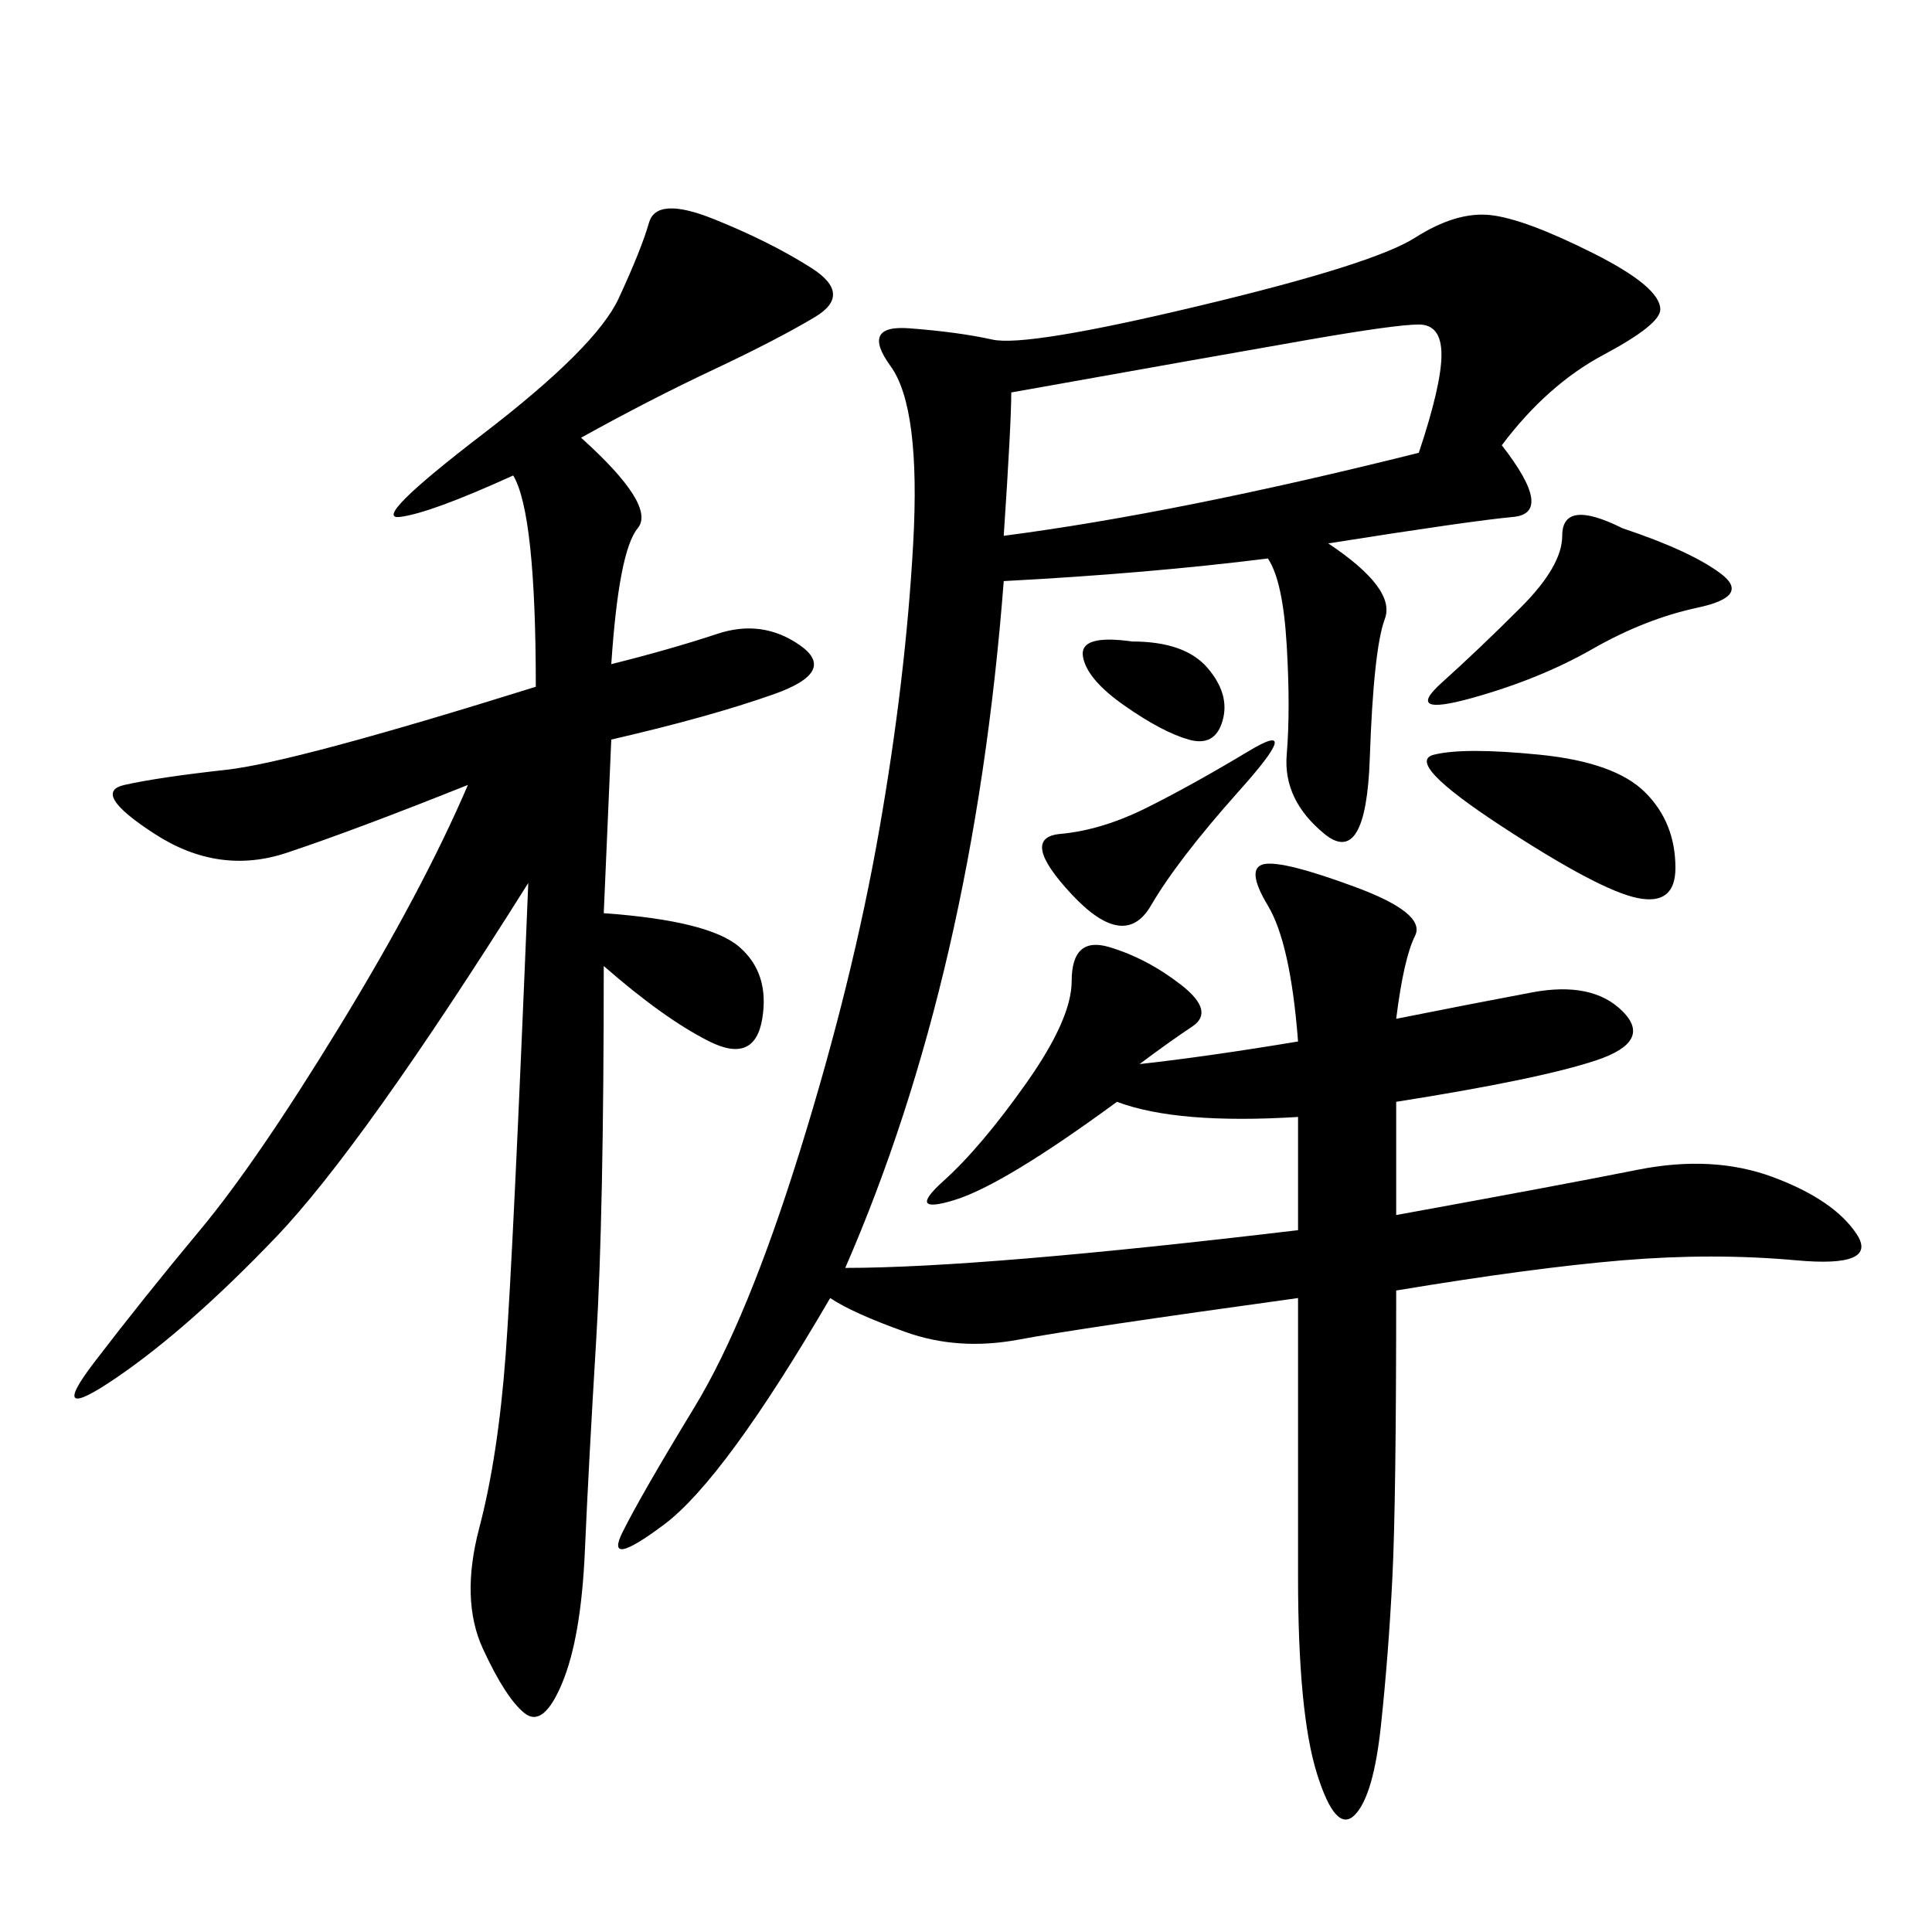 <svg xmlns="http://www.w3.org/2000/svg" xmlns:xlink="http://www.w3.org/1999/xlink" width="300" height="300"><path d="M233.20 69.14Q241.41 79.69 234.96 80.27Q228.52 80.86 206.25 84.38L206.25 84.38Q216.80 91.41 215.04 96.09Q213.28 100.78 212.70 117.77Q212.11 134.77 205.66 129.49Q199.22 124.22 199.80 117.19Q200.39 110.16 199.80 100.20Q199.22 90.23 196.88 86.72L196.88 86.72Q178.13 89.06 155.86 90.23L155.86 90.23Q151.17 151.17 131.25 196.88L131.25 196.88Q152.34 196.88 201.56 191.02L201.56 191.02L201.56 173.44Q182.81 174.61 173.44 171.09L173.44 171.09Q155.86 183.98 148.24 186.33Q140.63 188.67 146.48 183.40Q152.34 178.13 159.38 168.16Q166.41 158.20 166.41 152.34L166.41 152.34Q166.41 145.31 172.27 147.07Q178.13 148.83 183.40 152.93Q188.67 157.03 185.16 159.38Q181.64 161.72 176.95 165.23L176.95 165.23Q187.50 164.06 201.56 161.72L201.56 161.72Q200.39 146.48 196.88 140.63Q193.36 134.77 196.29 134.18Q199.22 133.59 210.35 137.70Q221.48 141.80 219.73 145.31Q217.97 148.83 216.80 158.20L216.80 158.20Q228.52 155.86 237.89 154.10Q247.27 152.34 251.95 157.03Q256.64 161.72 247.85 164.65Q239.06 167.58 216.80 171.09L216.80 171.09L216.80 188.67Q242.58 183.98 254.30 181.64Q266.02 179.30 275.39 182.81Q284.77 186.33 288.28 191.60Q291.80 196.88 278.91 195.70Q266.02 194.53 251.95 195.70Q237.89 196.88 216.80 200.39L216.80 200.39Q216.80 233.20 216.21 244.92Q215.63 256.64 214.45 267.77Q213.28 278.91 210.35 281.84Q207.42 284.77 204.49 275.39Q201.56 266.02 201.56 244.92L201.56 244.92L201.56 201.56Q167.58 206.25 158.20 208.01Q148.83 209.77 140.63 206.84Q132.42 203.91 128.91 201.56L128.91 201.56Q112.50 229.69 103.13 236.72Q93.75 243.75 96.68 237.89Q99.61 232.03 107.81 218.55Q116.02 205.08 124.22 178.71Q132.42 152.34 136.52 128.91Q140.63 105.47 141.80 84.38Q142.97 63.28 138.28 56.84Q133.59 50.39 141.21 50.98Q148.83 51.56 154.10 52.73Q159.38 53.91 186.33 47.46Q213.28 41.02 219.73 36.91Q226.17 32.81 231.45 33.40Q236.72 33.98 247.27 39.26Q257.81 44.53 257.81 48.05L257.81 48.05Q257.81 50.39 249.02 55.08Q240.23 59.77 233.20 69.14L233.20 69.14ZM90.23 67.97Q101.95 78.52 99.02 82.03Q96.09 85.55 94.92 103.13L94.92 103.13Q104.30 100.78 111.33 98.44Q118.36 96.09 124.22 100.20Q130.08 104.30 120.12 107.81Q110.16 111.33 94.92 114.84L94.92 114.84L93.75 141.80Q110.16 142.97 114.84 147.07Q119.53 151.17 118.36 158.20Q117.19 165.23 110.16 161.72Q103.13 158.20 93.75 150L93.75 150Q93.75 188.67 92.58 208.01Q91.41 227.34 90.82 240.82Q90.23 254.30 87.30 261.33Q84.38 268.36 81.45 266.02Q78.52 263.67 75 256.05Q71.48 248.44 74.41 237.30Q77.34 226.17 78.52 210.35Q79.69 194.53 82.03 137.11L82.03 137.11Q56.25 178.13 42.77 192.19Q29.30 206.25 18.16 213.87Q7.03 221.48 14.65 211.52Q22.27 201.56 31.05 191.02Q39.84 180.47 52.73 159.38Q65.63 138.28 72.66 121.88L72.66 121.88Q55.08 128.91 44.53 132.42Q33.98 135.94 24.02 129.49Q14.06 123.05 19.34 121.88Q24.61 120.70 35.16 119.53Q45.70 118.36 83.20 106.64L83.20 106.64Q83.20 79.69 79.69 73.83L79.69 73.83Q66.80 79.69 62.11 80.27Q57.42 80.86 75 67.38Q92.58 53.91 96.09 46.29Q99.61 38.67 100.78 34.57Q101.95 30.47 110.74 33.98Q119.53 37.50 125.98 41.60Q132.42 45.70 126.56 49.22Q120.70 52.73 110.74 57.42Q100.78 62.11 90.23 67.97L90.23 67.97ZM157.03 60.94Q157.03 65.63 155.86 83.20L155.86 83.20Q182.81 79.69 220.31 70.31L220.31 70.31Q223.83 59.77 223.83 55.08L223.83 55.08Q223.83 50.39 220.31 50.39L220.31 50.39Q216.80 50.39 203.32 52.73Q189.84 55.08 157.03 60.94L157.03 60.94ZM251.95 82.03Q262.50 85.55 267.19 89.06Q271.88 92.58 263.67 94.34Q255.47 96.09 247.27 100.78Q239.06 105.47 228.52 108.40Q217.97 111.33 223.83 106.05Q229.69 100.78 236.13 94.34Q242.58 87.89 242.58 83.20L242.58 83.20Q242.58 77.34 251.95 82.03L251.95 82.03ZM222.66 117.19Q227.34 116.02 239.06 117.19Q250.78 118.36 255.47 123.05Q260.16 127.73 260.16 134.77L260.16 134.77Q260.16 140.63 254.30 139.45Q248.44 138.28 233.20 128.32Q217.97 118.36 222.66 117.19L222.66 117.19ZM192.19 123.05Q182.81 133.59 178.71 140.63Q174.61 147.66 166.41 138.87Q158.20 130.08 164.65 129.49Q171.09 128.91 178.13 125.39Q185.16 121.88 193.95 116.60Q202.73 111.33 192.19 123.05L192.19 123.05ZM175.78 99.61Q183.98 99.61 187.50 103.71Q191.02 107.81 189.84 111.91Q188.67 116.02 184.57 114.84Q180.47 113.67 174.61 109.57Q168.75 105.47 168.16 101.95Q167.58 98.44 175.78 99.61L175.78 99.61Z"/></svg>